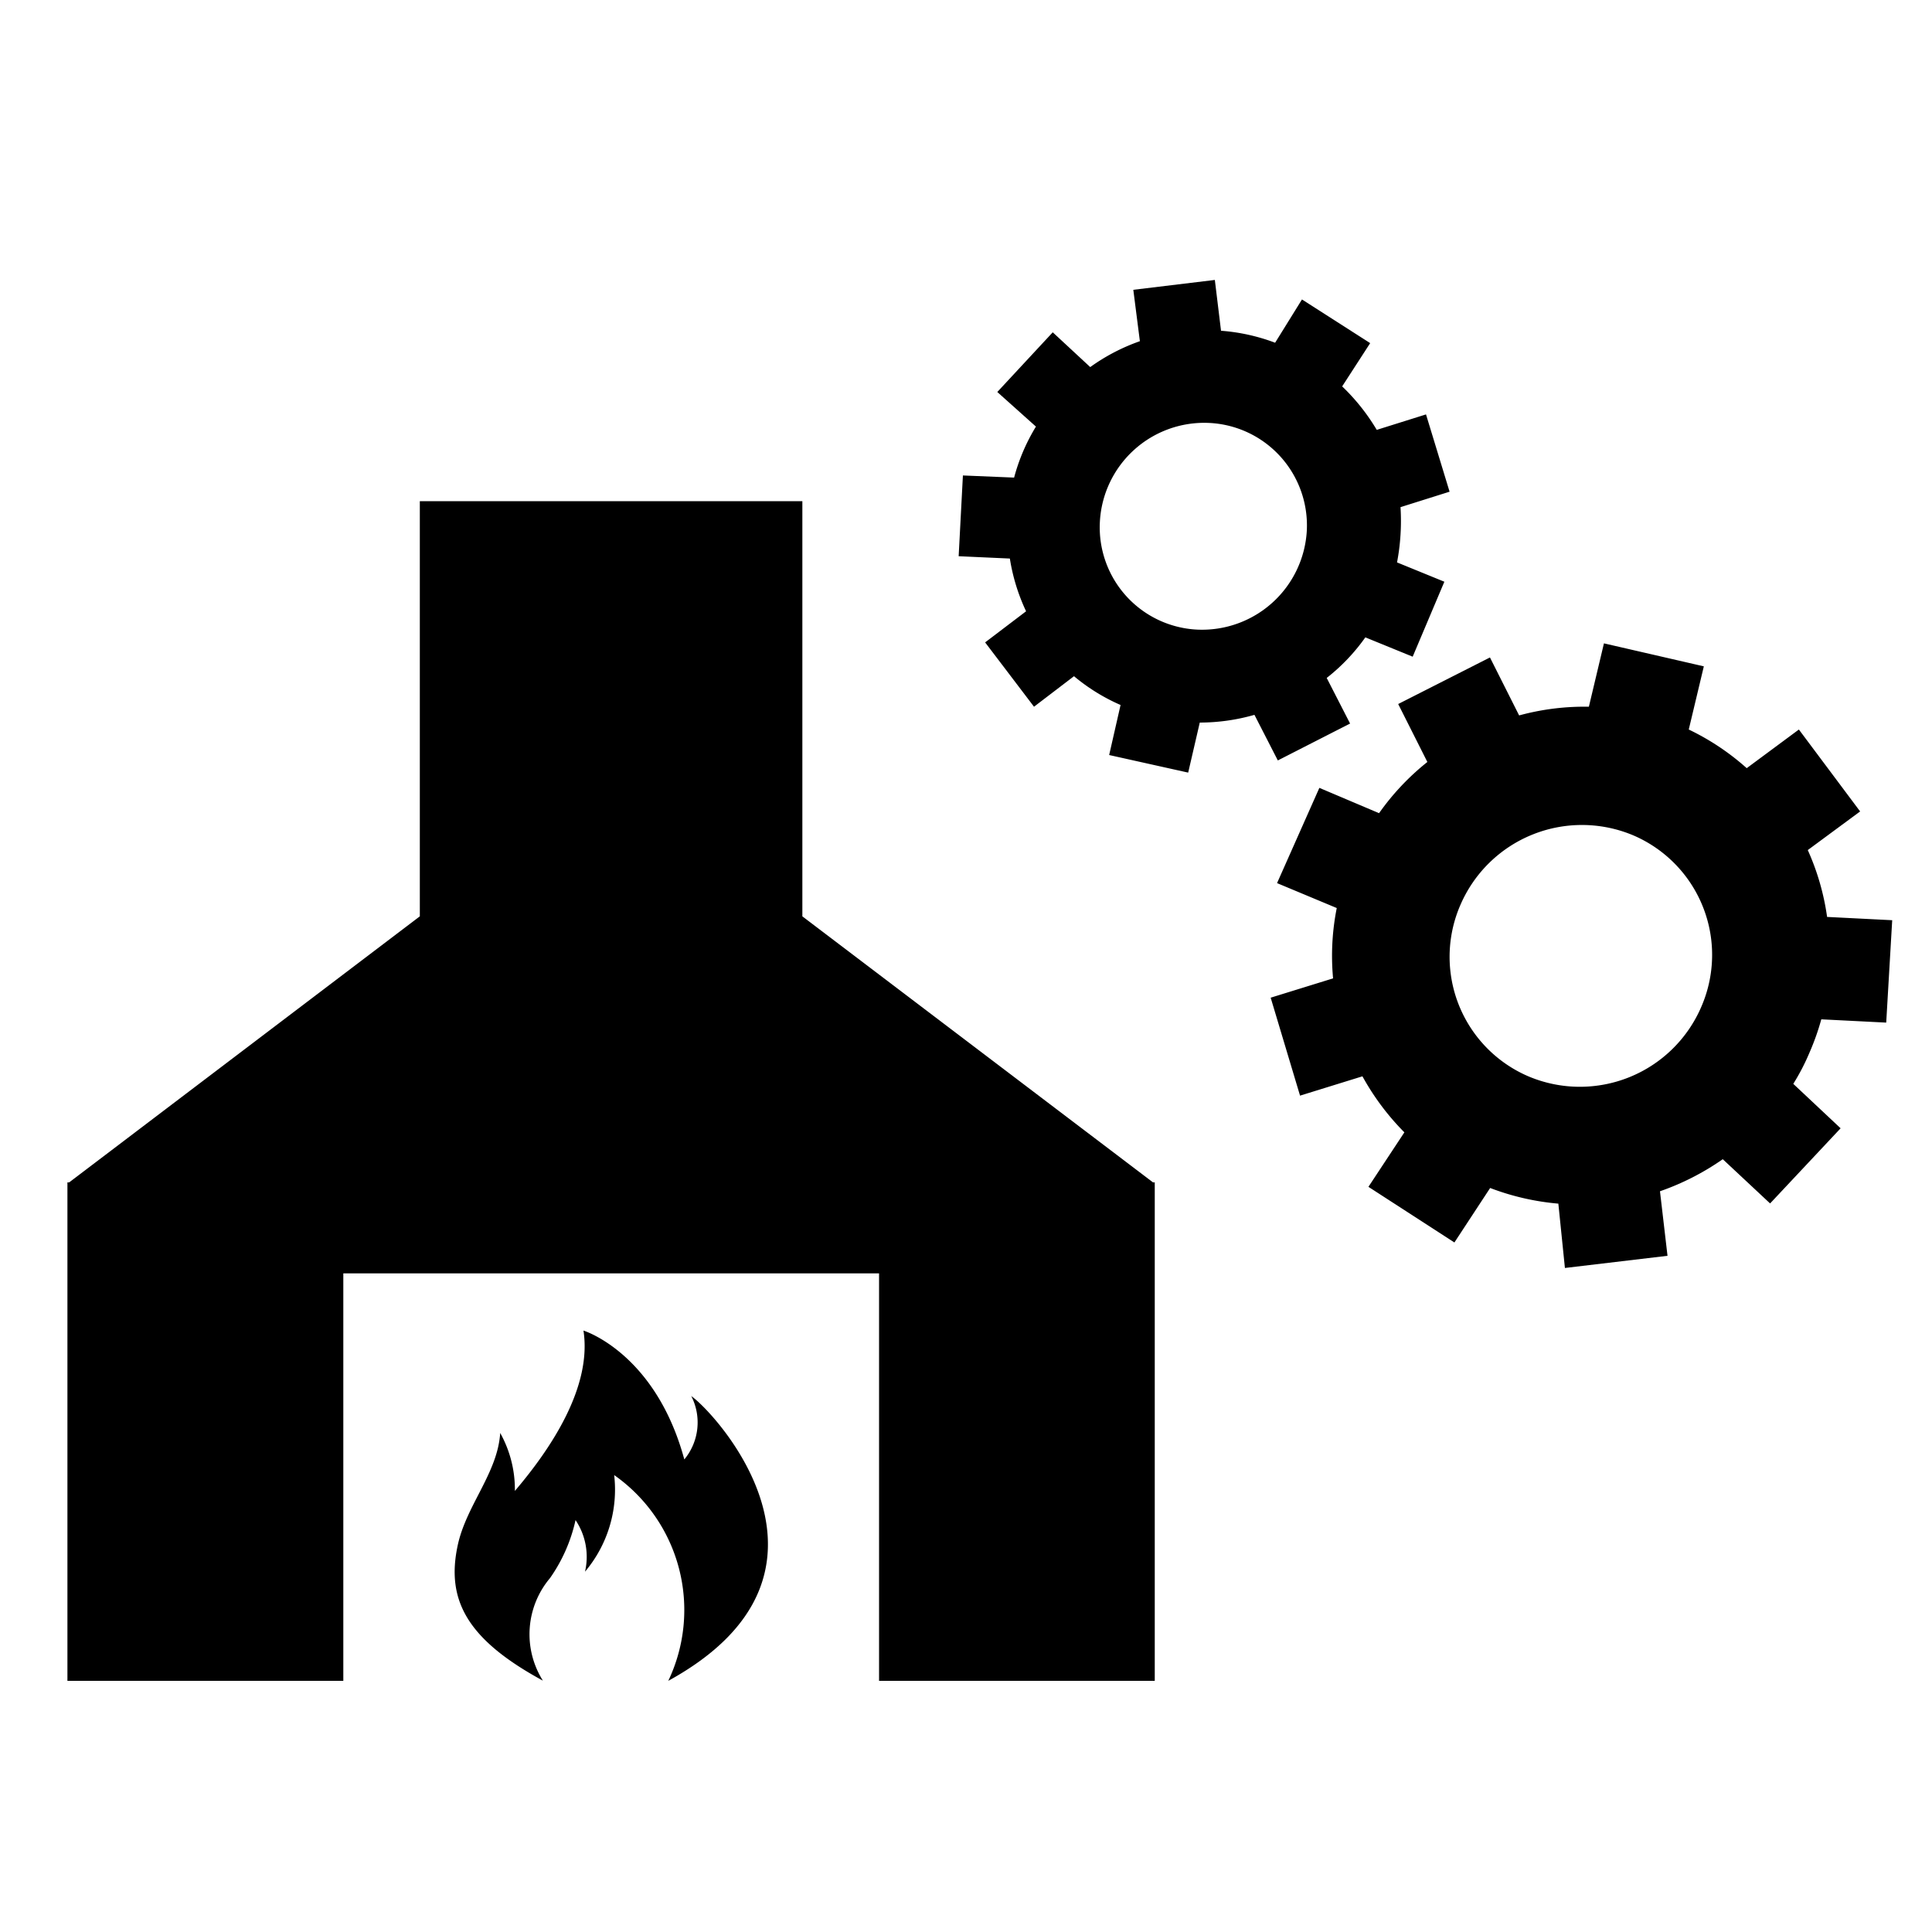 <svg id="レイヤー_1" data-name="レイヤー 1" xmlns="http://www.w3.org/2000/svg" viewBox="0 0 100 100"><title>鉄鋼ソリューション</title><path d="M94.27,52.76l3.36.17.31-5.3-3.37-.17a12.68,12.68,0,0,0-1-3.46l2.71-2-3.17-4.24-2.7,2a12.81,12.81,0,0,0-3-2l.78-3.27-5.17-1.19-.78,3.28a12.86,12.86,0,0,0-3.61.45l-1.51-3-4.75,2.41,1.51,3a12.86,12.86,0,0,0-2.5,2.65l-3.09-1.31L66.1,45.71,69.19,47A12.65,12.65,0,0,0,69,50.64l-3.23,1,1.52,5.07,3.23-1a13,13,0,0,0,2.17,2.9l-1.86,2.82,4.45,2.88,1.85-2.82a13,13,0,0,0,3.53.81L81,65.63,86.31,65l-.39-3.34A13.27,13.27,0,0,0,89.17,60l2.45,2.29,3.65-3.89L92.82,56.1a11.27,11.27,0,0,0,.84-1.62A12.61,12.61,0,0,0,94.27,52.76Zm-6.21-.65a6.84,6.84,0,0,1-8.93,3.61,6.73,6.73,0,0,1-3.54-8.88,6.85,6.85,0,0,1,8.93-3.61A6.73,6.73,0,0,1,88.06,52.11ZM69.88,37.45l-1.21-2.36a10,10,0,0,0,2-2.1l2.45,1,1.64-3.88-2.45-1a11.17,11.17,0,0,0,.18-1.43,11.34,11.34,0,0,0,0-1.43l2.54-.8-1.22-4-2.55.8A10.61,10.61,0,0,0,69.47,20l1.45-2.24L67.39,15.5,66,17.74a10,10,0,0,0-2.8-.62l-.32-2.63L58.66,15,59,17.66A10.15,10.15,0,0,0,56.43,19l-1.94-1.8-2.87,3.09,2,1.79a10,10,0,0,0-1.13,2.64l-2.65-.11-.22,4.18,2.65.12a10.07,10.07,0,0,0,.84,2.73l-2.12,1.61,2.53,3.33L55.59,35A9.92,9.92,0,0,0,58,36.49l-.59,2.59,4.09.91.6-2.59A10.29,10.29,0,0,0,64.93,37l1.21,2.36ZM62,32.59A5.3,5.3,0,0,1,56.93,27a5.41,5.41,0,0,1,5.63-5.11,5.31,5.31,0,0,1,5.08,5.58A5.43,5.43,0,0,1,62,32.59ZM41.53,47.43V25.94H21.73V47.43L3.58,61.2H3.49V87H17.77V65.91H45.5V87H59.77V61.2h-.09ZM35.78,72.26a3,3,0,0,1-.36,3.28c-1.5-5.53-5.22-6.67-5.22-6.67.44,2.86-1.59,6-3.55,8.3a6,6,0,0,0-.76-3c-.13,2.07-1.76,3.75-2.2,5.82-.6,2.8.45,4.85,4.41,7a4.51,4.51,0,0,1,.37-5.31,8.33,8.33,0,0,0,1.32-3,3.41,3.41,0,0,1,.49,2.67,6.58,6.58,0,0,0,1.51-5A8.53,8.53,0,0,1,34.59,87C44.67,81.47,37.1,73.19,35.78,72.26Z"/></svg>